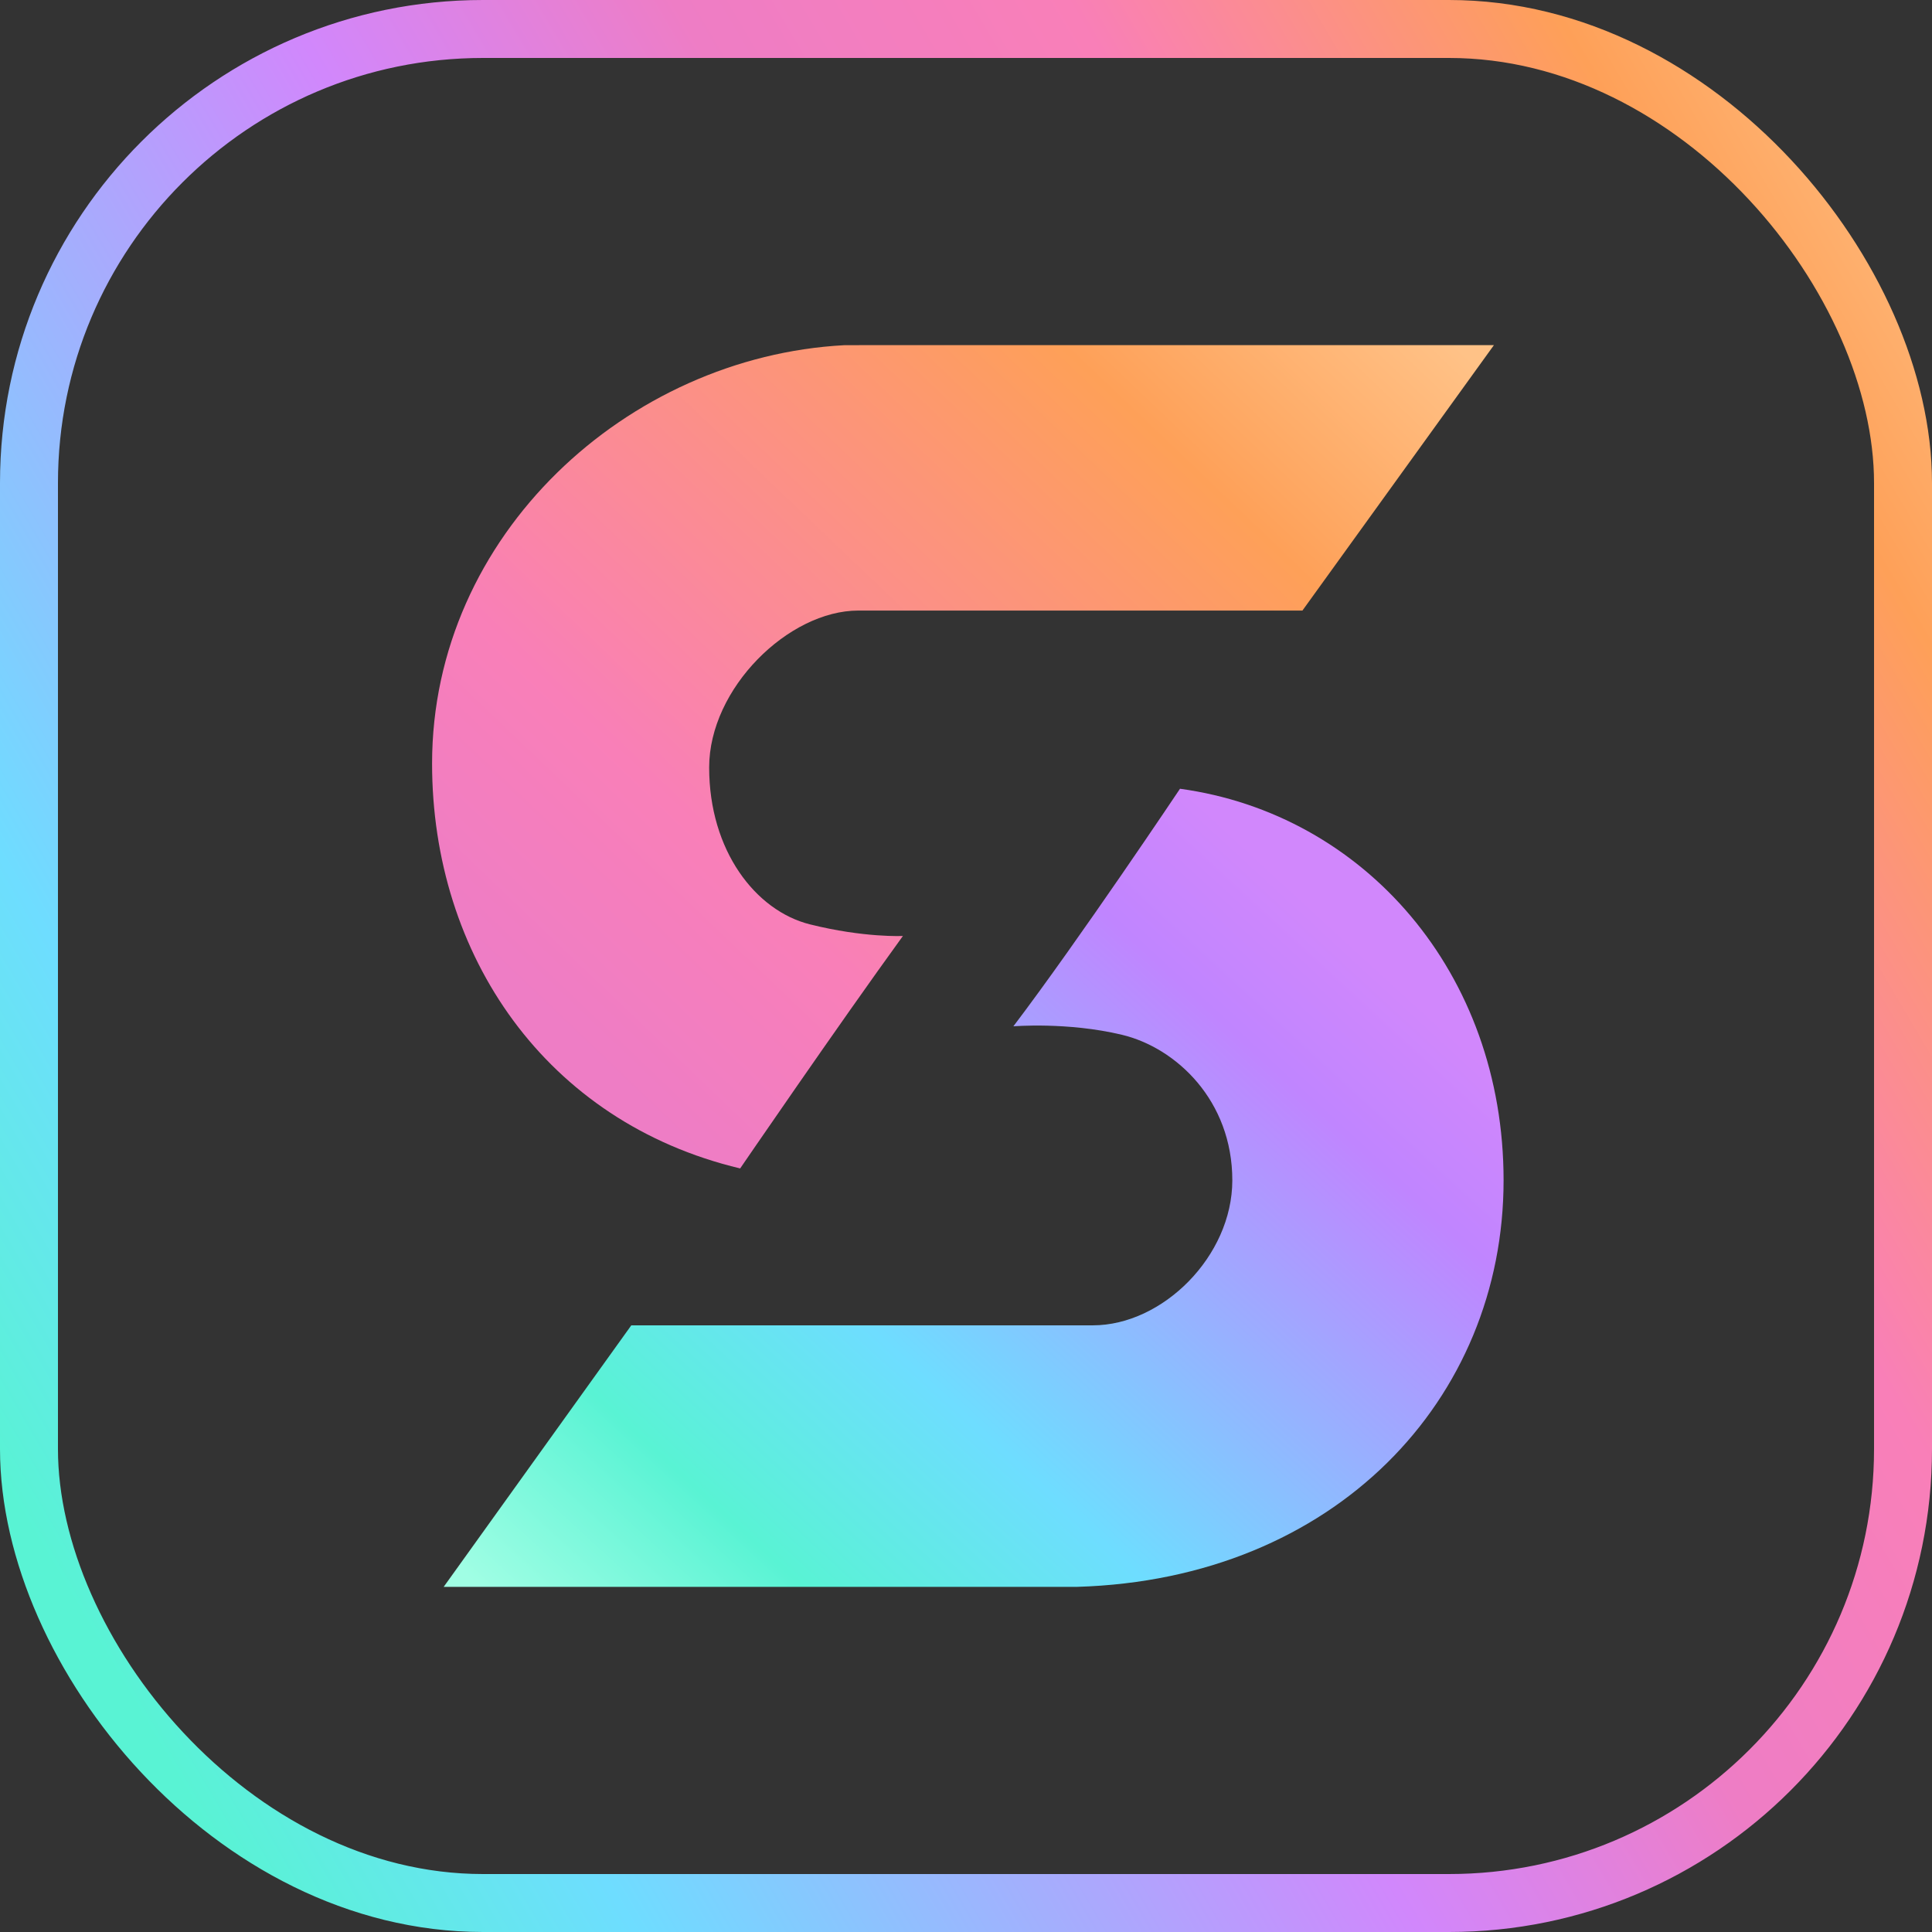 <svg width="400" height="400" viewBox="0 0 400 400" fill="none" xmlns="http://www.w3.org/2000/svg">
<rect x="0" y="0" width="400" height="400" fill="#333333" stroke="none"/>
<rect x="6" y="6" width="388" height="388" rx="94" stroke="url(#paint0_linear_8_620)" stroke-width="12"/>
<path d="M177.713 126.409H269.654L309.297 71.46H178.313L174.774 71.47C129.974 73.866 89.457 110.69 89.457 158.089C89.457 197.769 113.017 232.318 153.242 241.911C153.242 241.911 173.394 212.458 186.939 193.783C186.939 193.783 178.916 194.185 167.684 191.377C156.451 188.57 146.823 176.137 146.823 158.891C146.823 142.5 163.271 126.409 177.713 126.409Z" fill="url(#paint1_linear_8_620)"/>
<path d="M226.254 274.397H130.703L91.861 328.54H219.034H223.045C276.4 326.936 311.301 289.765 311.301 244.37C311.301 201.404 282.417 168.517 244.307 163.303C244.307 163.303 223.372 194.604 209.807 212.489C209.807 212.489 221.024 211.549 232.272 214.238C243.52 216.926 255.138 227.853 255.138 244.37C255.138 260.068 240.717 274.397 226.254 274.397Z" fill="url(#paint2_linear_8_620)"/>
<defs>
<linearGradient id="paint0_linear_8_620" x1="396.364" y1="4.545" x2="-70.729" y2="280.112" gradientUnits="userSpaceOnUse">
<stop stop-color="#FFC287"/>
<stop offset="0.116" stop-color="#FEA058"/>
<stop offset="0.274" stop-color="#F97FB8"/>
<stop offset="0.404" stop-color="#EE7DC5"/>
<stop offset="0.533" stop-color="#D187FC"/>
<stop offset="0.791" stop-color="#6EDDFF"/>
<stop offset="0.912" stop-color="#59F3D4"/>
</linearGradient>
<linearGradient id="paint1_linear_8_620" x1="301.672" y1="71.46" x2="142.452" y2="238.341" gradientUnits="userSpaceOnUse">
<stop stop-color="#FFC287"/>
<stop offset="0.245" stop-color="#FEA058"/>
<stop offset="0.784" stop-color="#F97FB8"/>
<stop offset="1" stop-color="#EE7DC5"/>
</linearGradient>
<linearGradient id="paint2_linear_8_620" x1="247.917" y1="165.709" x2="98.725" y2="328.176" gradientUnits="userSpaceOnUse">
<stop stop-color="#D187FC"/>
<stop offset="0.137" stop-color="#C085FF"/>
<stop offset="0.573" stop-color="#6EDDFF"/>
<stop offset="0.794" stop-color="#59F3D4"/>
<stop offset="1" stop-color="#A0FEE4"/>
</linearGradient>
</defs>
</svg>
